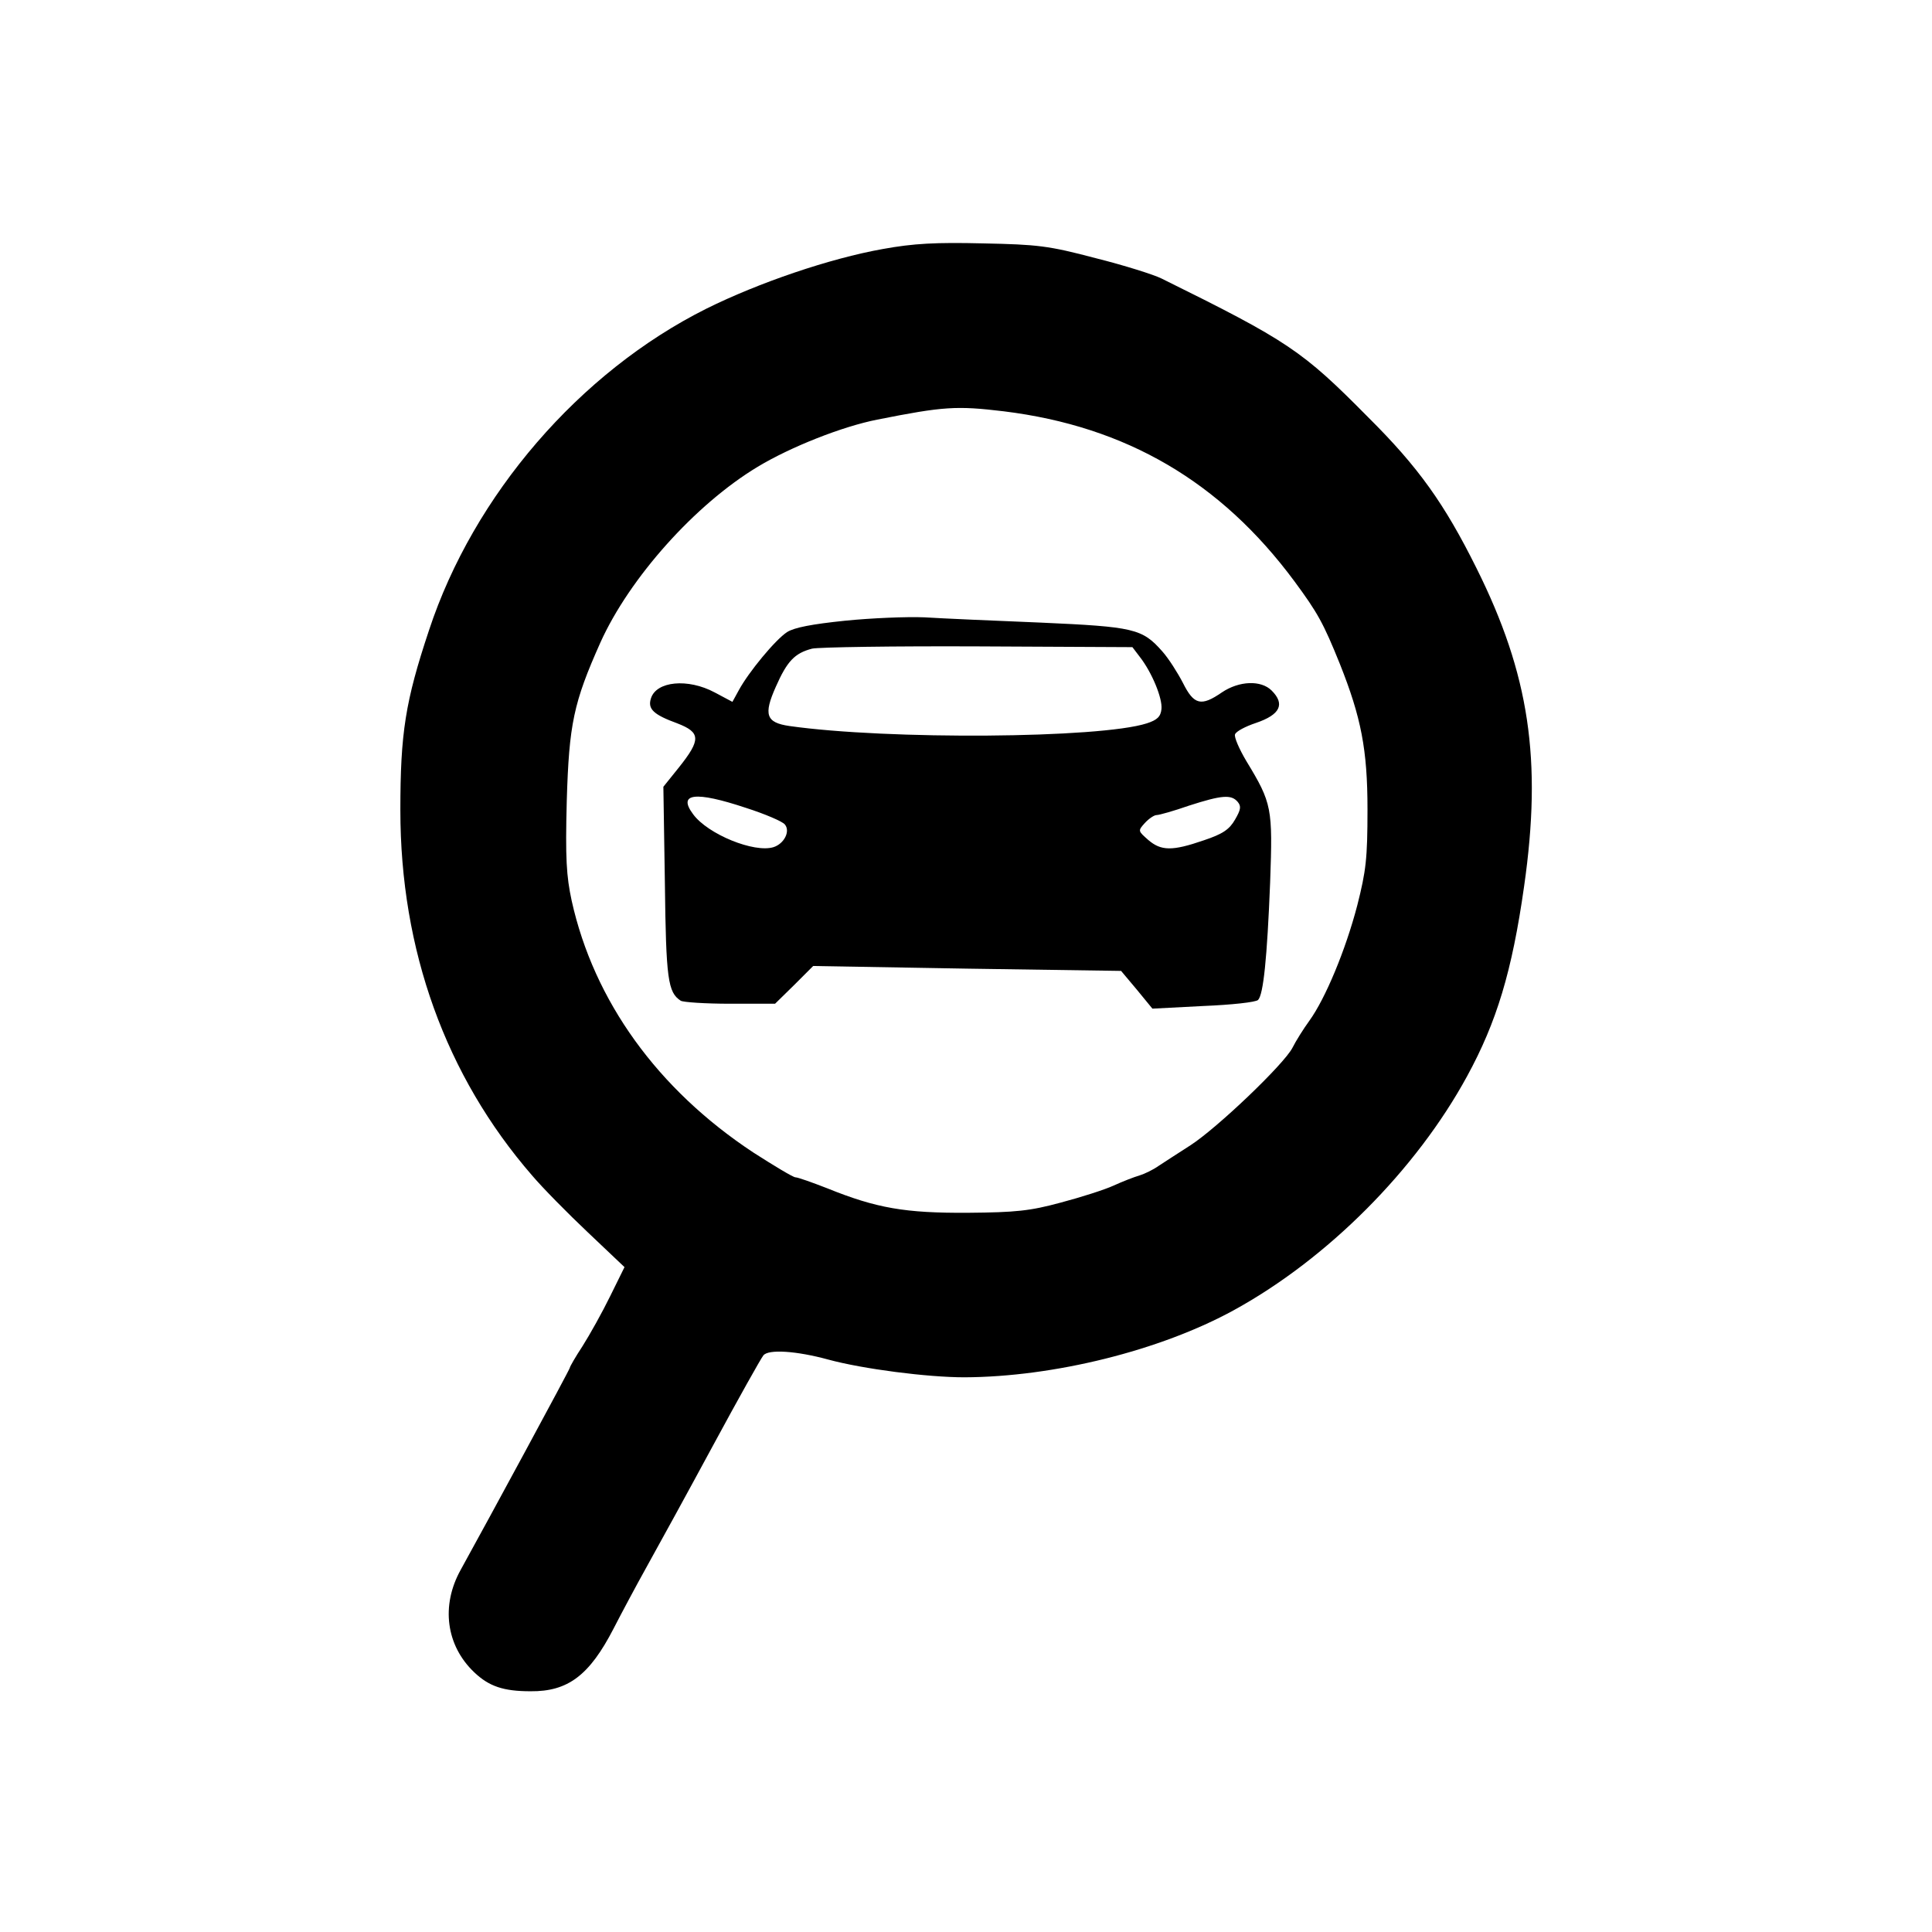 <?xml version="1.0" standalone="no"?>
<!DOCTYPE svg PUBLIC "-//W3C//DTD SVG 20010904//EN"
 "http://www.w3.org/TR/2001/REC-SVG-20010904/DTD/svg10.dtd">
<svg version="1.0" xmlns="http://www.w3.org/2000/svg"
 width="512pt" height="512pt" viewBox="0 0 512 512"
 preserveAspectRatio="xMidYMid meet">
<g transform="translate(0,512) scale(0.1,-0.1)"
fill="#000000" stroke="none">
<path d="M2339 4460 c-140 -25 -328 -89 -467 -158 -336 -168 -617 -494 -735
-852 -63 -189 -76 -273 -76 -477 0 -371 120 -704 349 -968 28 -33 95 -101 148
-151 l97 -92 -38 -77 c-21 -43 -54 -102 -73 -132 -19 -29 -34 -55 -34 -58 0
-4 -216 -403 -289 -535 -53 -95 -39 -201 36 -272 39 -37 77 -50 149 -50 99 -1
156 42 220 166 20 39 60 114 89 166 29 52 108 196 175 320 67 124 127 231 133
238 13 17 88 12 172 -11 92 -25 263 -47 361 -47 237 1 519 71 714 178 248 136
483 372 618 620 78 143 119 277 151 503 48 335 14 562 -126 843 -85 171 -154
268 -288 401 -174 176 -211 201 -547 367 -20 10 -99 35 -175 54 -125 33 -153
36 -298 39 -124 3 -184 0 -266 -15z m321 -430 c325 -40 575 -187 770 -450 62
-84 77 -111 121 -220 56 -141 73 -226 73 -385 0 -131 -4 -163 -27 -254 -31
-119 -85 -248 -127 -306 -16 -22 -36 -54 -45 -72 -23 -44 -199 -212 -270 -258
-33 -21 -71 -46 -85 -55 -14 -10 -37 -21 -50 -25 -14 -4 -45 -16 -69 -27 -24
-11 -87 -31 -140 -45 -81 -22 -119 -26 -246 -27 -166 -1 -242 12 -373 65 -41
16 -78 29 -84 29 -6 0 -56 30 -112 66 -253 167 -422 401 -481 667 -14 65 -17
112 -13 265 6 203 18 260 89 419 77 171 251 366 417 466 88 53 225 107 317
125 176 35 210 37 335 22z"/>
<path d="M2239 3475 c-87 -9 -134 -18 -153 -30 -31 -20 -102 -106 -128 -154
l-17 -31 -47 25 c-71 38 -155 30 -169 -16 -9 -28 7 -43 70 -66 62 -24 63 -43
4 -117 l-41 -51 4 -255 c3 -255 8 -290 42 -312 6 -4 65 -8 131 -8 l119 0 51
50 50 50 408 -7 408 -6 42 -50 41 -50 135 7 c74 3 139 10 145 16 14 14 24 110
32 312 7 197 5 209 -63 321 -19 32 -33 64 -30 71 3 8 28 21 55 30 65 22 78 50
42 86 -28 28 -86 26 -132 -5 -55 -38 -74 -33 -103 25 -14 27 -38 65 -55 84
-53 60 -75 65 -321 76 -123 5 -262 11 -309 14 -47 2 -142 -2 -211 -9z m781
-95 c33 -42 61 -111 58 -139 -2 -20 -11 -29 -39 -38 -124 -40 -686 -44 -947
-7 -62 9 -69 30 -36 104 30 68 50 89 96 101 18 4 217 7 441 6 l408 -2 19 -25z
m-1043 -401 c50 -16 97 -36 103 -44 15 -18 -2 -51 -30 -60 -51 -16 -174 34
-213 87 -42 56 5 62 140 17z m1303 16 c10 -12 8 -21 -7 -47 -15 -26 -32 -38
-83 -55 -84 -29 -113 -28 -147 1 -27 24 -28 24 -9 45 11 12 25 21 31 21 7 0
46 11 86 25 87 28 112 30 129 10z"/>
</g>
</svg>
